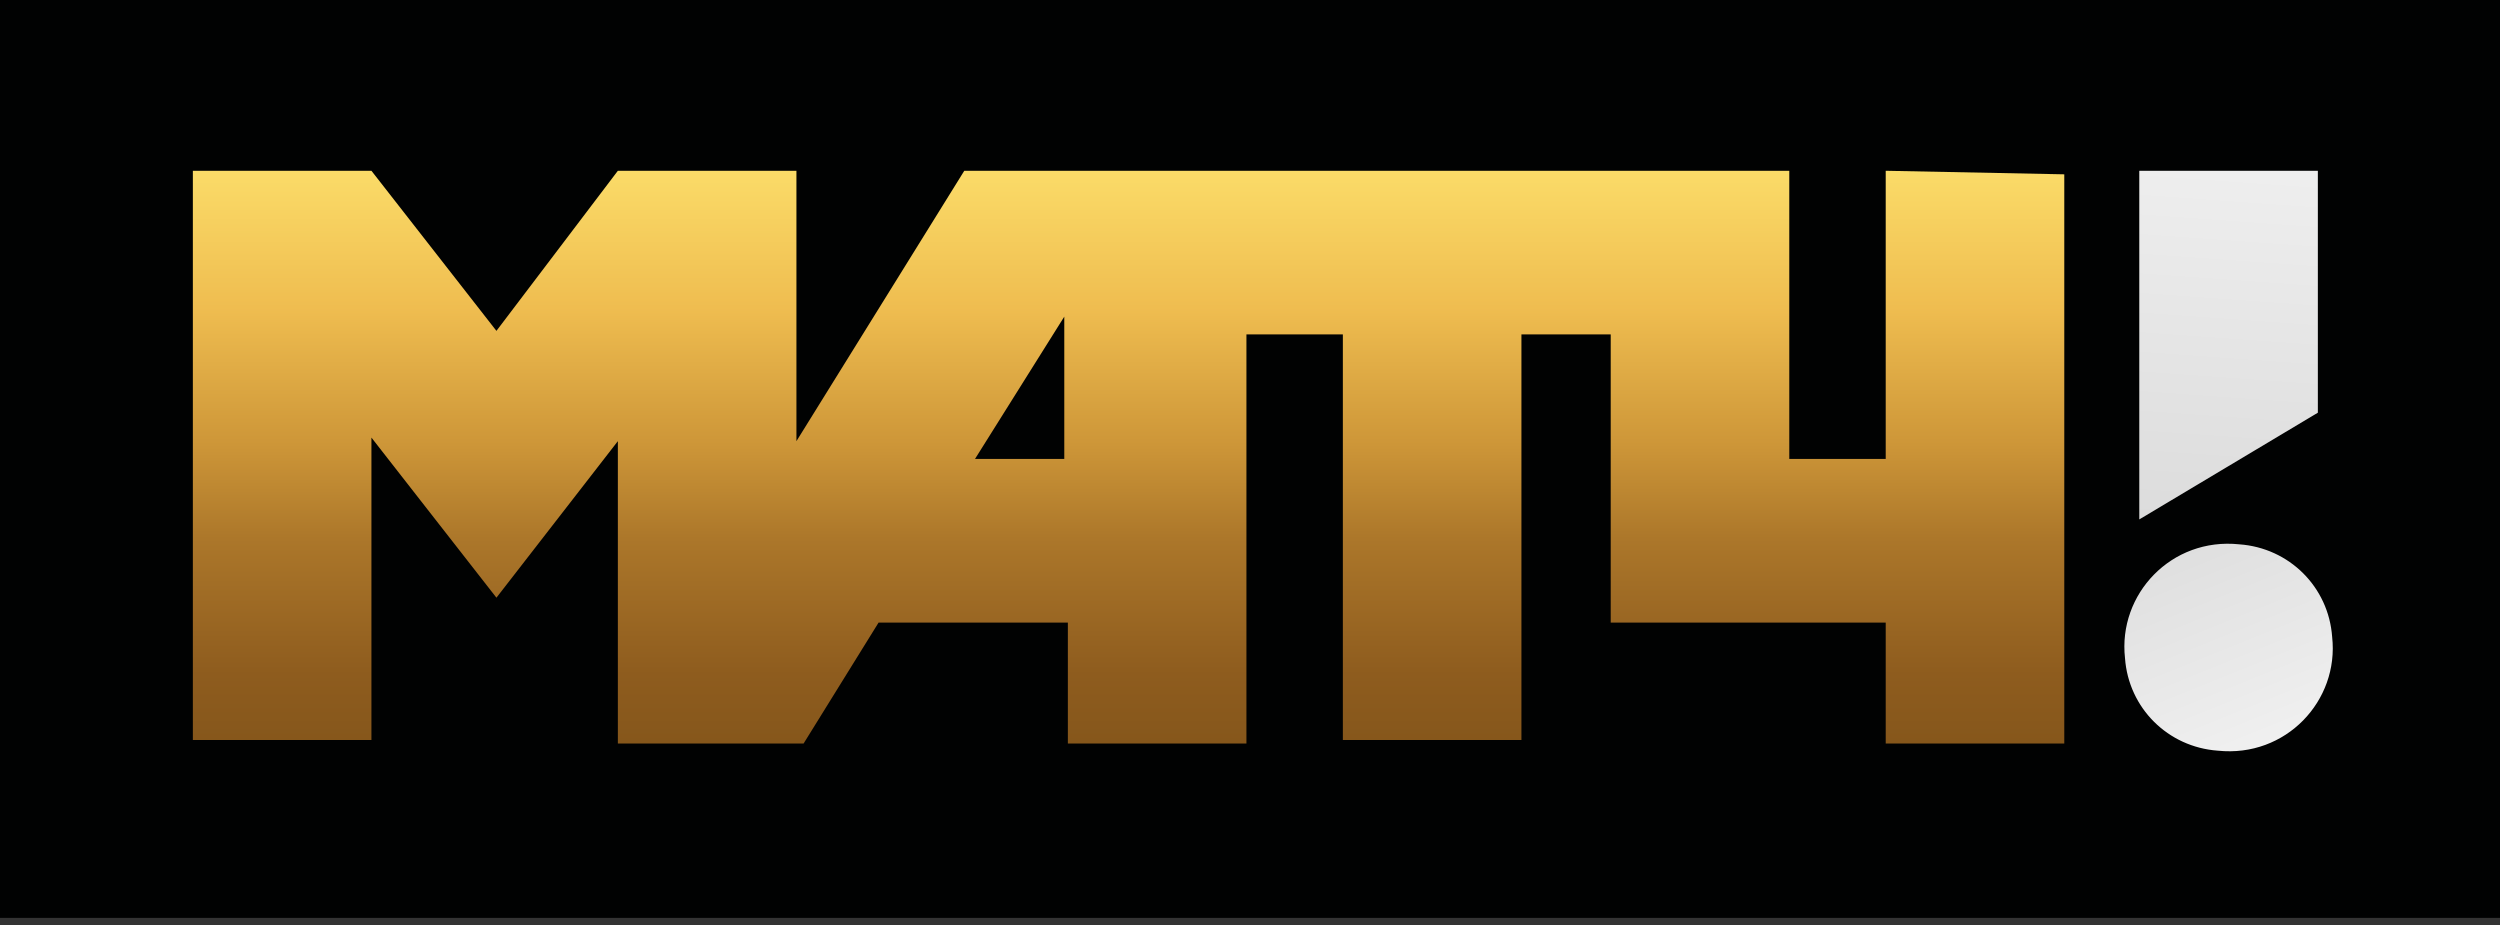 <?xml version="1.0" encoding="utf-8"?>
<!-- Generator: Adobe Illustrator 27.2.0, SVG Export Plug-In . SVG Version: 6.00 Build 0)  -->
<svg version="1.1" id="Слой_1" xmlns="http://www.w3.org/2000/svg" xmlns:xlink="http://www.w3.org/1999/xlink" x="0px" y="0px" viewBox="0 0 70 26" style="enable-background:new 0 0 70 25.8;" xml:space="preserve" width="300px" height="111px" preserveAspectRatio="none">
<rect x="0" y="0" width="70" height="26" fill="#333333" stroke="none"/>
<style type="text/css">
	.st0{fill-rule:evenodd;clip-rule:evenodd;fill:#010202;}
	.st1{fill-rule:evenodd;clip-rule:evenodd;fill:url(#SVGID_1_);}
	.st2{fill-rule:evenodd;clip-rule:evenodd;fill:url(#SVGID_00000172406863259208934570000015941527330053824174_);}
	.st3{fill-rule:evenodd;clip-rule:evenodd;fill:url(#SVGID_00000052064669621690107740000005400413027069465993_);}
</style>
<path class="st0" d="M0,25.8h70.2V0H0V25.8z"/>
<linearGradient id="SVGID_1_" gradientUnits="userSpaceOnUse" x1="31.587" y1="1.38" x2="31.587" y2="-17.98" gradientTransform="matrix(1 0 0 -1 0 5.692)">
	<stop  offset="0" style="stop-color:#FCDF6B"/>
	<stop  offset="0.224" style="stop-color:#EFBD50"/>
	<stop  offset="0.423" style="stop-color:#CD9638"/>
	<stop  offset="0.559" style="stop-color:#AC772A"/>
	<stop  offset="0.756" style="stop-color:#8E5C1E"/>
	<stop  offset="0.892" style="stop-color:#83551A"/>
	<stop  offset="1" style="stop-color:#996520"/>
</linearGradient>
<path class="st1" d="M52.8,4.8v8.1h-2.7V4.8H27l-4.7,7.6V4.8h-5l-3.4,4.5l-3.5-4.5h-5v16h5v-8.5l3.5,4.5l3.4-4.4v8.5h5.2l2.1-3.4
	h5.3v3.4h5V9.4h2.7v11.4h5V9.4h2.5v8.1h7.7v3.4h5v-16L52.8,4.8L52.8,4.8z M29.8,8.9v4h-2.5L29.8,8.9z"/>
<linearGradient id="SVGID_00000139982529322586001590000015870041791228303241_" gradientUnits="userSpaceOnUse" x1="53.326" y1="-129.73" x2="62.754" y2="1.942" gradientTransform="matrix(1 0 0 -1 0 5.692)">
	<stop  offset="0" style="stop-color:#000000"/>
	<stop  offset="1" style="stop-color:#F0F0F0"/>
</linearGradient>
<path style="fill-rule:evenodd;clip-rule:evenodd;fill:url(#SVGID_00000139982529322586001590000015870041791228303241_);" d="
	M59.9,4.8v9.8l5-3V4.8H59.9z"/>
<linearGradient id="SVGID_00000109025885931053393020000015870602051218150573_" gradientUnits="userSpaceOnUse" x1="63.68" y1="-15.61" x2="56.787" y2="1.379" gradientTransform="matrix(1 0 0 -1 0 5.692)">
	<stop  offset="0" style="stop-color:#F1F1F1"/>
	<stop  offset="1" style="stop-color:#BDBDBD"/>
</linearGradient>
<path style="fill-rule:evenodd;clip-rule:evenodd;fill:url(#SVGID_00000109025885931053393020000015870602051218150573_);" d="
	M65.3,17.9c-0.1-1.4-1.2-2.5-2.6-2.6c-1.9-0.2-3.4,1.4-3.2,3.2c0.1,1.4,1.2,2.5,2.6,2.6C64,21.3,65.5,19.7,65.3,17.9z"/>
</svg>
